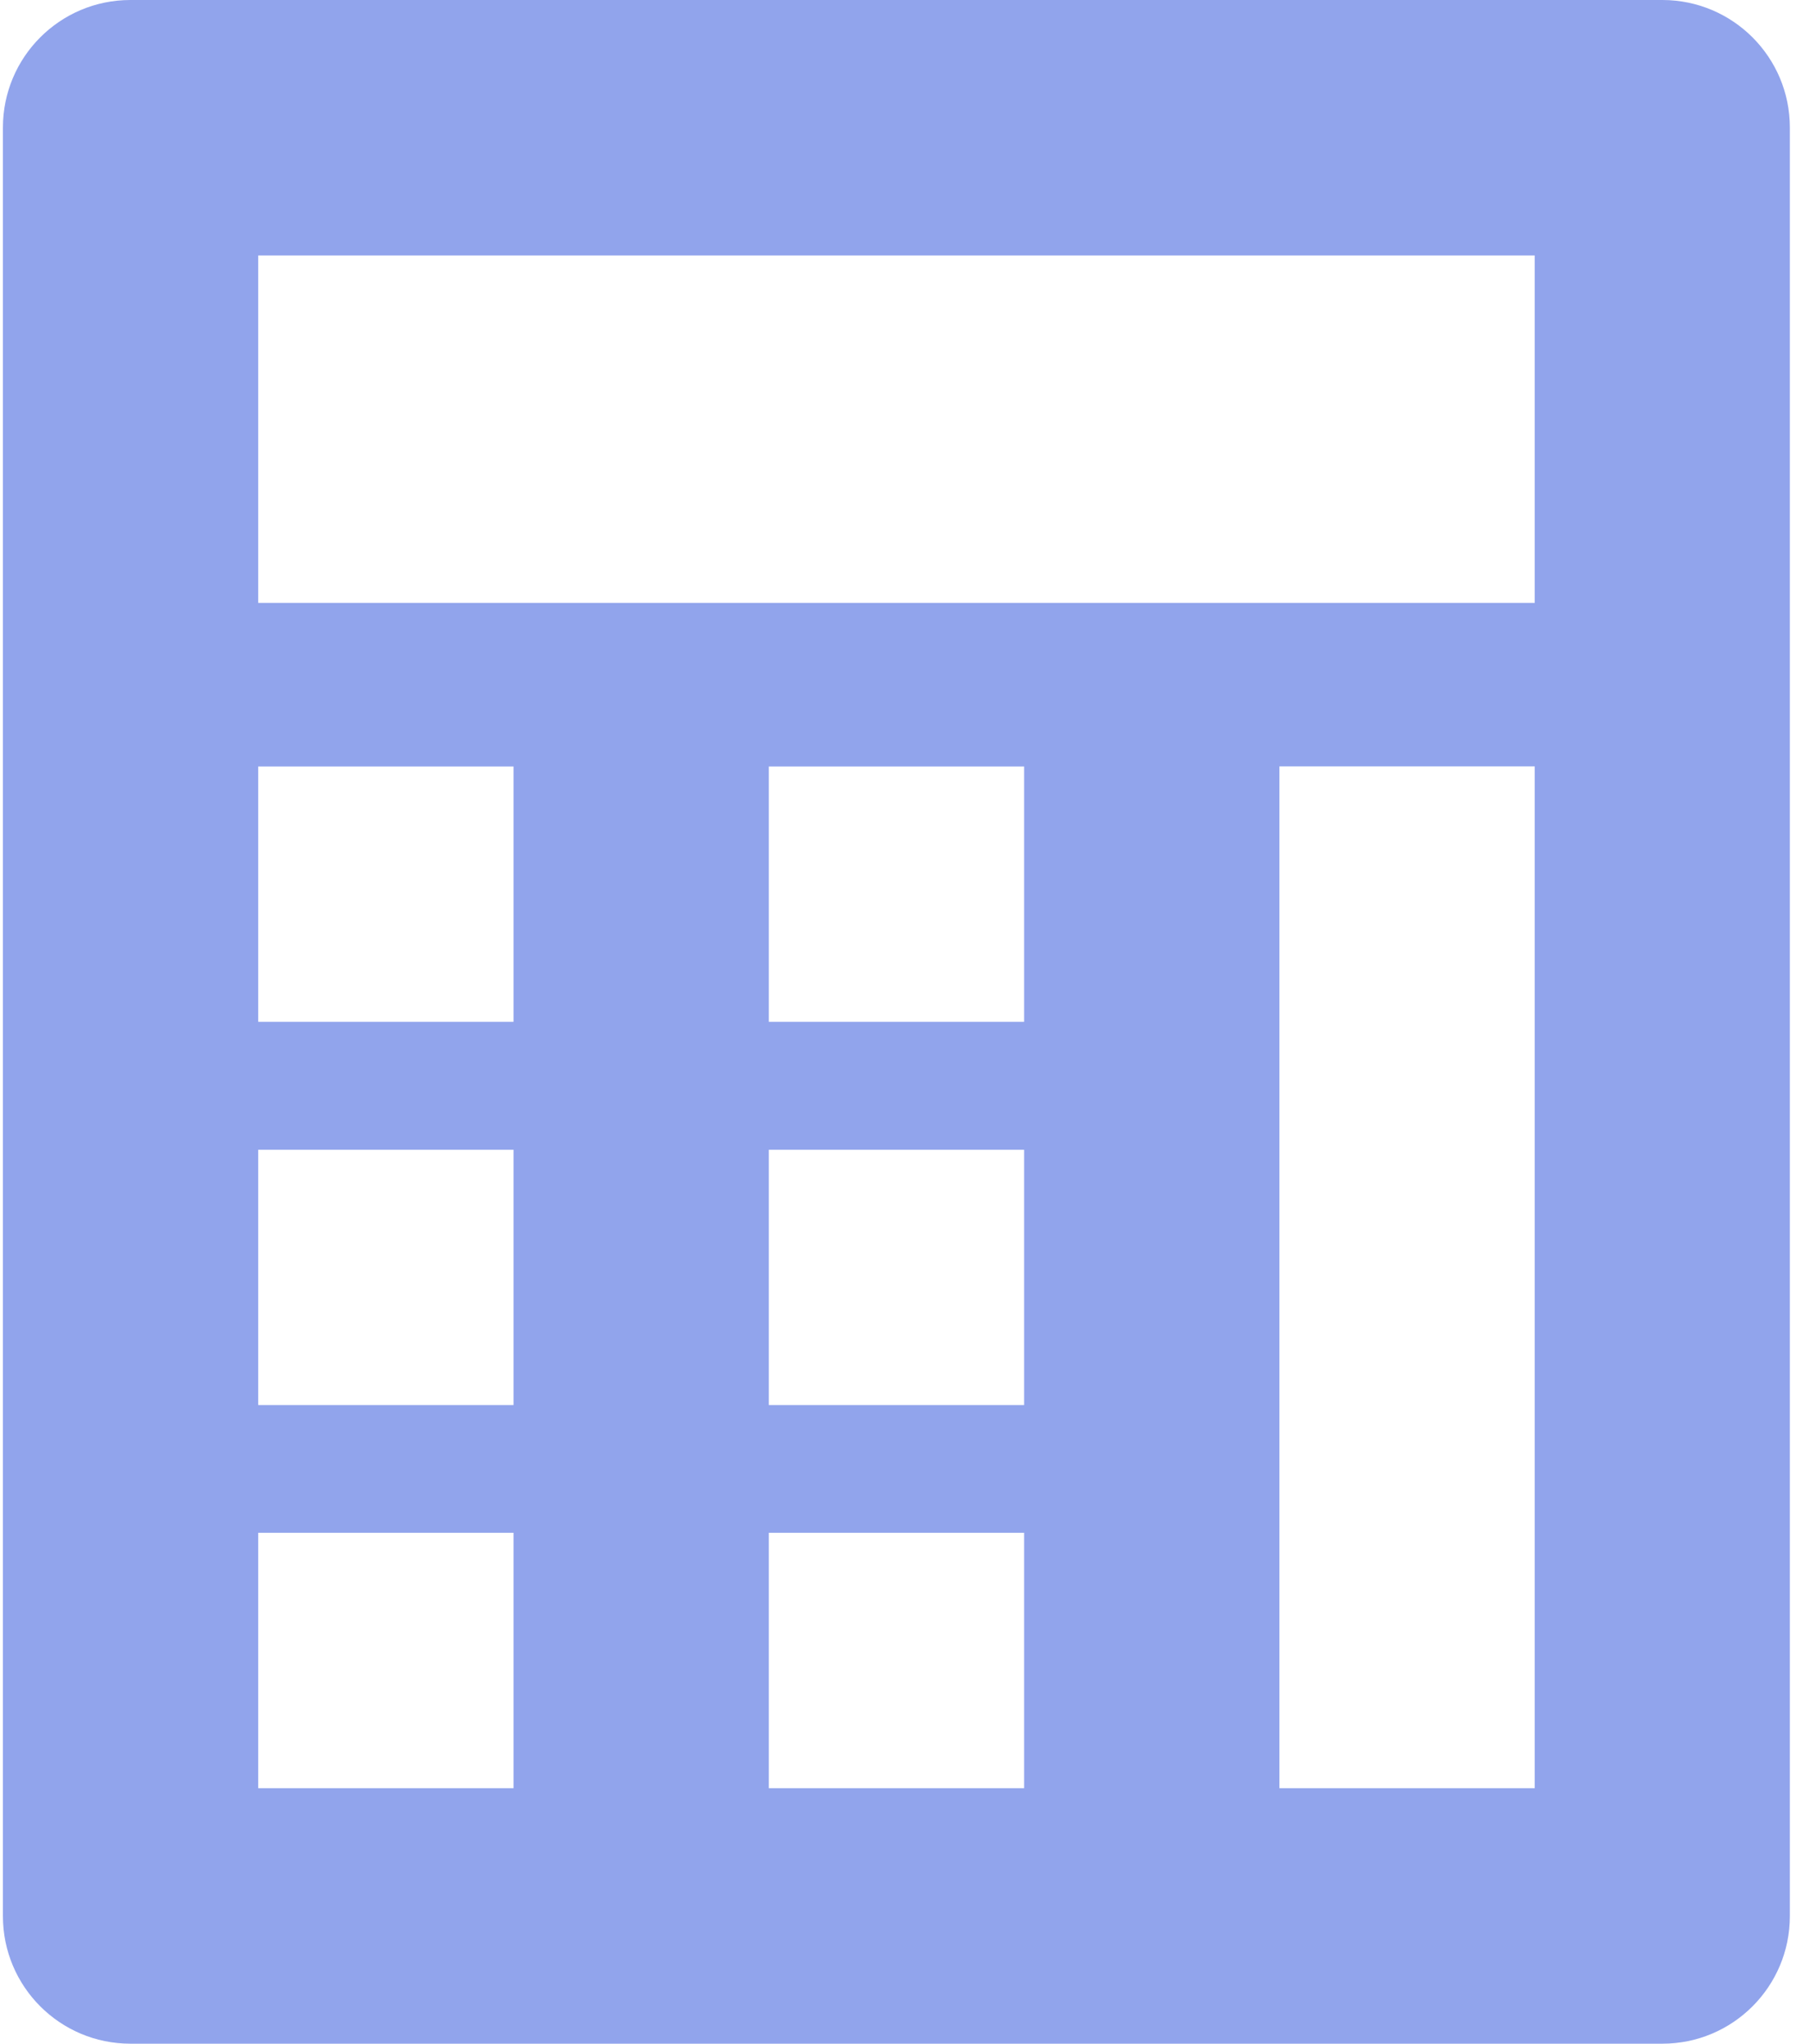 <svg width="62" height="70" viewBox="0 0 62 70" fill="none" xmlns="http://www.w3.org/2000/svg">
<g id="Vector">
<path id="Vector_2" d="M56.981 0H4.469C2.054 0 0.1 1.957 0.1 4.369V65.631C0.1 68.046 2.057 70 4.469 70H56.975C59.39 70 61.344 68.043 61.344 65.631V4.369C61.344 1.957 59.39 0.003 56.978 0H56.981ZM17.6 61.25H8.85V52.5H17.6V61.25ZM17.6 48.125H8.85V39.381H17.6V48.125ZM17.6 35H8.85V26.253H17.6V35ZM35.1 61.25H26.35V52.5H35.1V61.25ZM35.1 48.125H26.35V39.381H35.1V48.125ZM35.1 35H26.35V26.253H35.1V35ZM52.6 61.25H43.85V26.25H52.6V61.25ZM52.6 20.65H8.85V8.75H52.6V20.65Z" fill="#91A4EC"/>
</g>
</svg>
